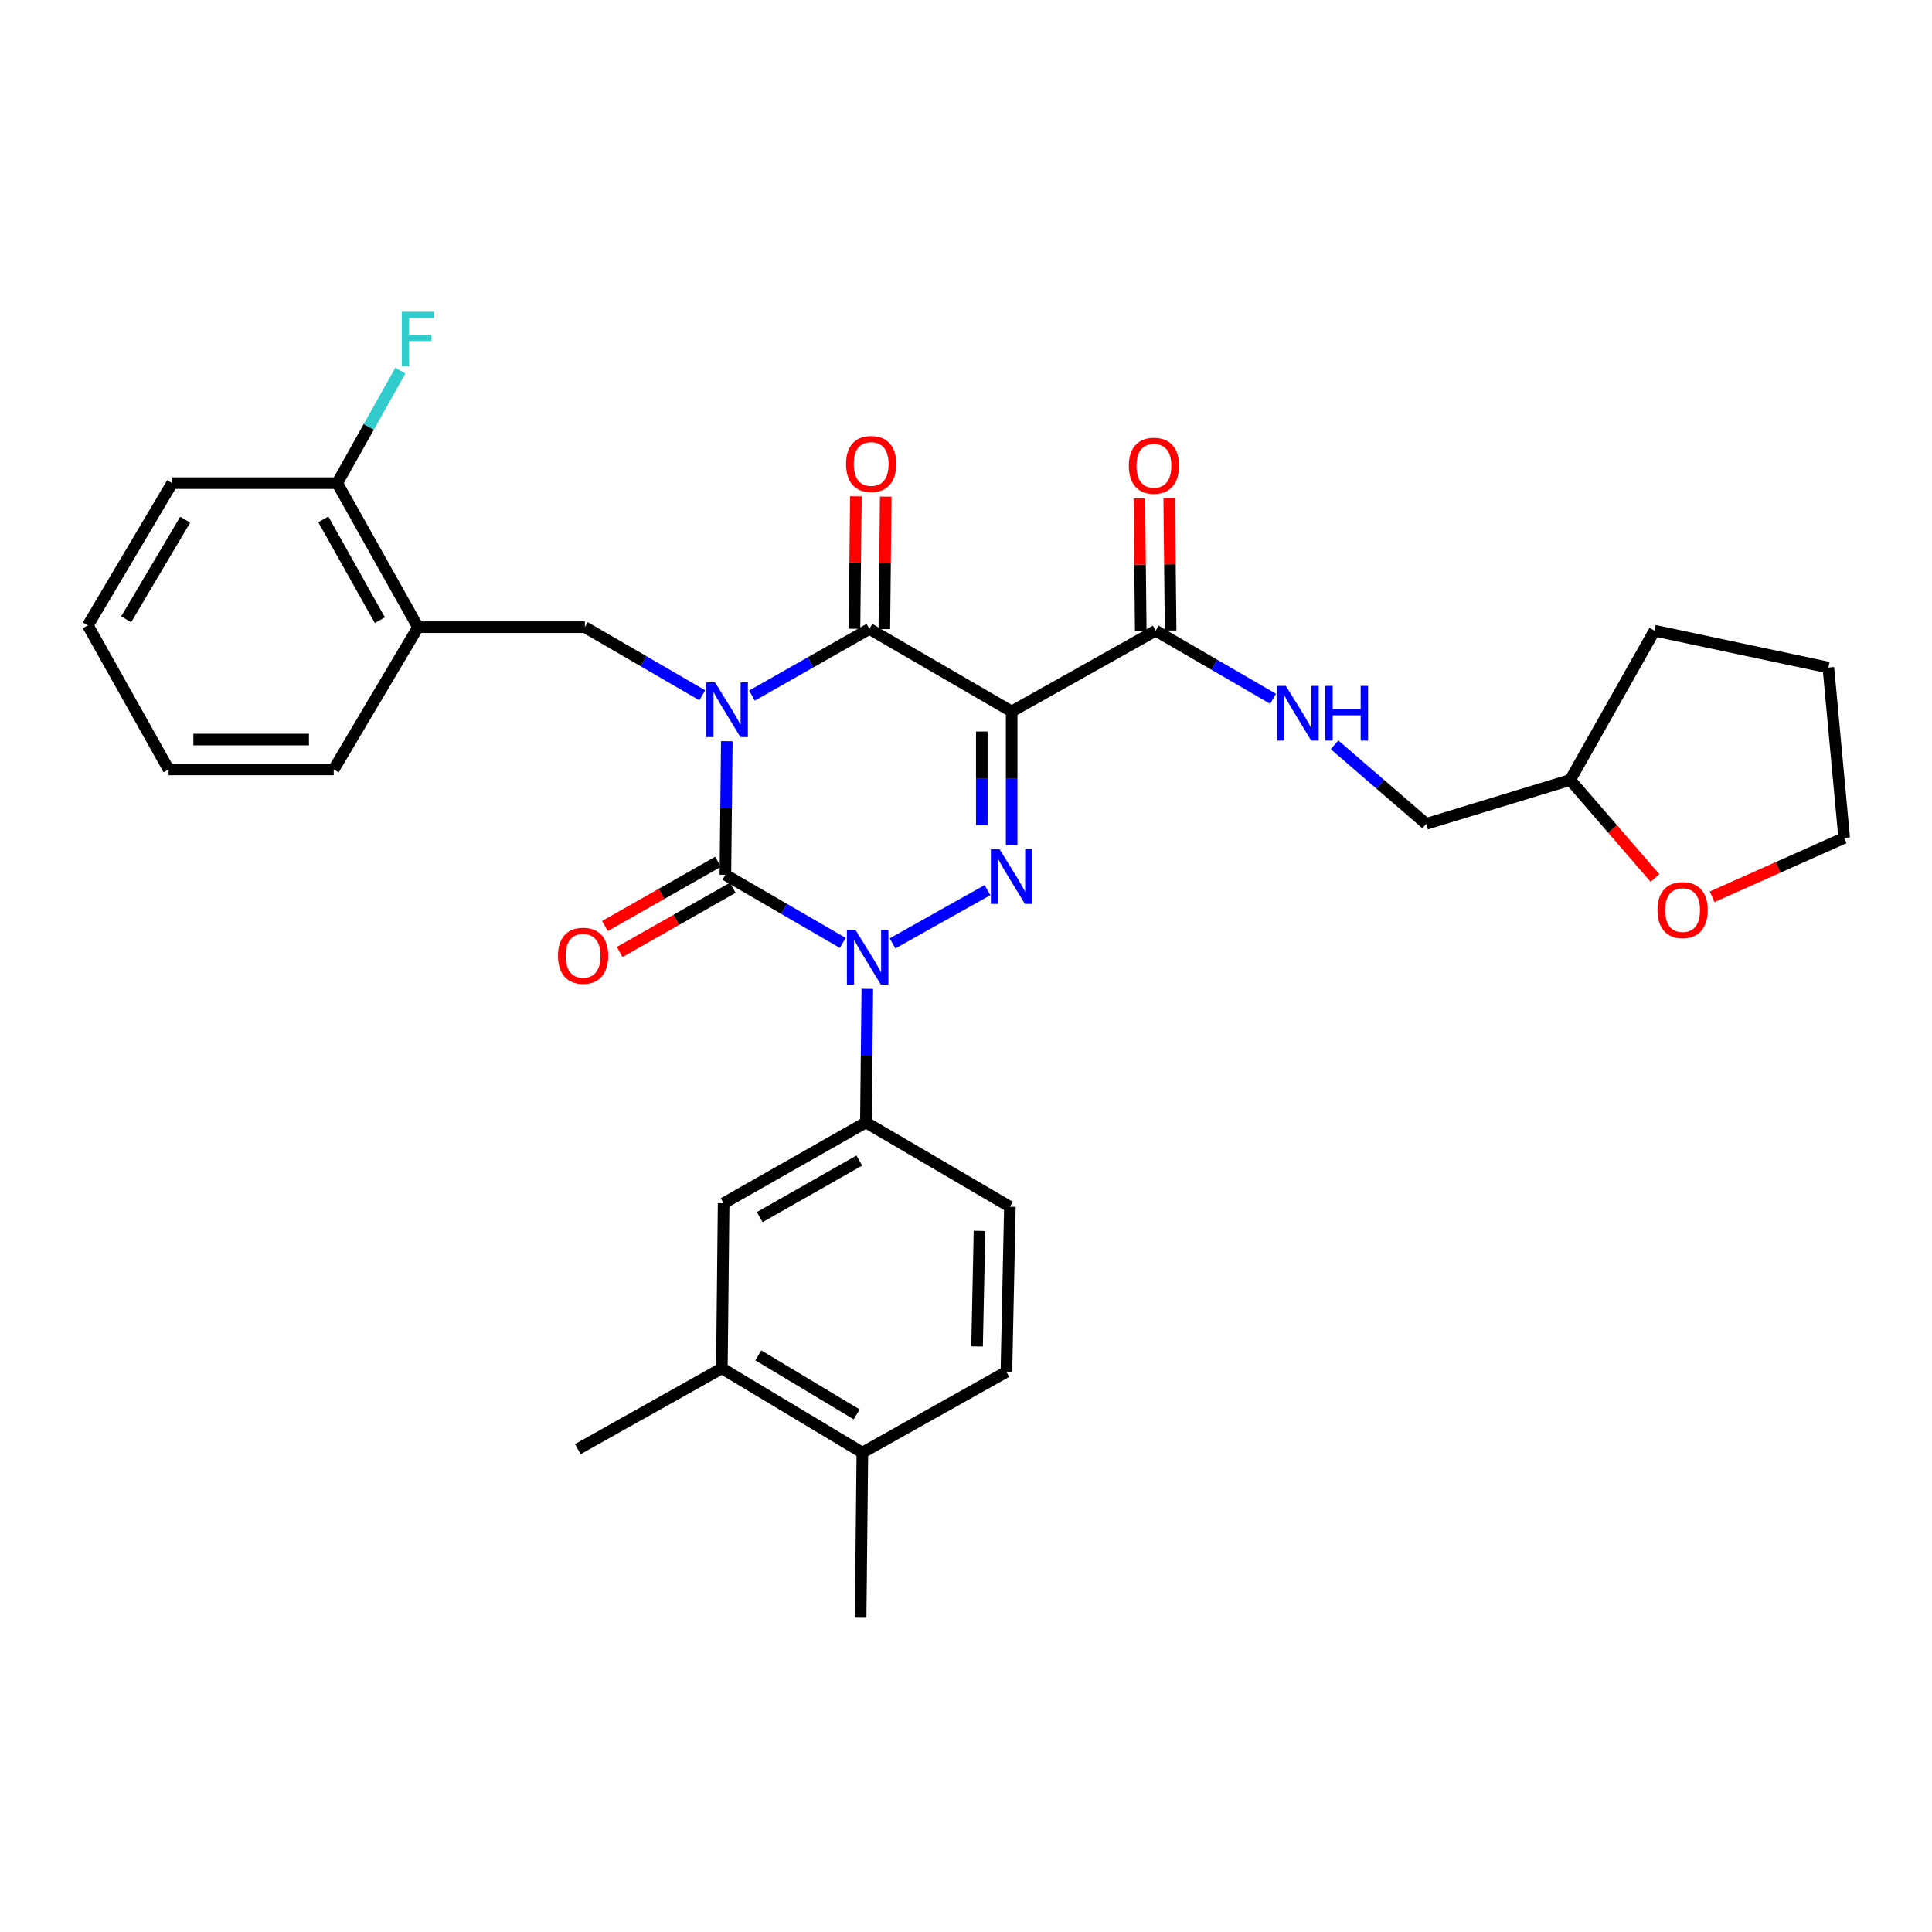 <?xml version='1.0' encoding='iso-8859-1'?>
<svg version='1.1' baseProfile='full'
              xmlns='http://www.w3.org/2000/svg'
                      xmlns:rdkit='http://www.rdkit.org/xml'
                      xmlns:xlink='http://www.w3.org/1999/xlink'
                  xml:space='preserve'
width='1000px' height='1000px' viewBox='0 0 1000 1000'>
<!-- END OF HEADER -->
<rect style='opacity:1.0;fill:#FFFFFF;stroke:none' width='1000' height='1000' x='0' y='0'> </rect>
<path class='bond-0' d='M 376.189,383.644 L 375.824,418.22' style='fill:none;fill-rule:evenodd;stroke:#0000FF;stroke-width:6px;stroke-linecap:butt;stroke-linejoin:miter;stroke-opacity:1' />
<path class='bond-0' d='M 375.824,418.22 L 375.459,452.797' style='fill:none;fill-rule:evenodd;stroke:#000000;stroke-width:6px;stroke-linecap:butt;stroke-linejoin:miter;stroke-opacity:1' />
<path class='bond-1' d='M 389.218,360.046 L 419.61,342.785' style='fill:none;fill-rule:evenodd;stroke:#0000FF;stroke-width:6px;stroke-linecap:butt;stroke-linejoin:miter;stroke-opacity:1' />
<path class='bond-1' d='M 419.61,342.785 L 450.002,325.525' style='fill:none;fill-rule:evenodd;stroke:#000000;stroke-width:6px;stroke-linecap:butt;stroke-linejoin:miter;stroke-opacity:1' />
<path class='bond-2' d='M 363.493,359.881 L 333.111,342.252' style='fill:none;fill-rule:evenodd;stroke:#0000FF;stroke-width:6px;stroke-linecap:butt;stroke-linejoin:miter;stroke-opacity:1' />
<path class='bond-2' d='M 333.111,342.252 L 302.729,324.623' style='fill:none;fill-rule:evenodd;stroke:#000000;stroke-width:6px;stroke-linecap:butt;stroke-linejoin:miter;stroke-opacity:1' />
<path class='bond-3' d='M 375.459,452.797 L 405.841,470.429' style='fill:none;fill-rule:evenodd;stroke:#000000;stroke-width:6px;stroke-linecap:butt;stroke-linejoin:miter;stroke-opacity:1' />
<path class='bond-3' d='M 405.841,470.429 L 436.223,488.062' style='fill:none;fill-rule:evenodd;stroke:#0000FF;stroke-width:6px;stroke-linecap:butt;stroke-linejoin:miter;stroke-opacity:1' />
<path class='bond-4' d='M 371.642,446.076 L 342.381,462.695' style='fill:none;fill-rule:evenodd;stroke:#000000;stroke-width:6px;stroke-linecap:butt;stroke-linejoin:miter;stroke-opacity:1' />
<path class='bond-4' d='M 342.381,462.695 L 313.119,479.313' style='fill:none;fill-rule:evenodd;stroke:#FF0000;stroke-width:6px;stroke-linecap:butt;stroke-linejoin:miter;stroke-opacity:1' />
<path class='bond-4' d='M 379.276,459.518 L 350.014,476.136' style='fill:none;fill-rule:evenodd;stroke:#000000;stroke-width:6px;stroke-linecap:butt;stroke-linejoin:miter;stroke-opacity:1' />
<path class='bond-4' d='M 350.014,476.136 L 320.753,492.755' style='fill:none;fill-rule:evenodd;stroke:#FF0000;stroke-width:6px;stroke-linecap:butt;stroke-linejoin:miter;stroke-opacity:1' />
<path class='bond-5' d='M 448.918,511.826 L 448.549,546.402' style='fill:none;fill-rule:evenodd;stroke:#0000FF;stroke-width:6px;stroke-linecap:butt;stroke-linejoin:miter;stroke-opacity:1' />
<path class='bond-5' d='M 448.549,546.402 L 448.181,580.979' style='fill:none;fill-rule:evenodd;stroke:#000000;stroke-width:6px;stroke-linecap:butt;stroke-linejoin:miter;stroke-opacity:1' />
<path class='bond-6' d='M 461.968,488.305 L 511.126,460.725' style='fill:none;fill-rule:evenodd;stroke:#0000FF;stroke-width:6px;stroke-linecap:butt;stroke-linejoin:miter;stroke-opacity:1' />
<path class='bond-7' d='M 523.634,437.411 L 523.634,402.834' style='fill:none;fill-rule:evenodd;stroke:#0000FF;stroke-width:6px;stroke-linecap:butt;stroke-linejoin:miter;stroke-opacity:1' />
<path class='bond-7' d='M 523.634,402.834 L 523.634,368.258' style='fill:none;fill-rule:evenodd;stroke:#000000;stroke-width:6px;stroke-linecap:butt;stroke-linejoin:miter;stroke-opacity:1' />
<path class='bond-7' d='M 508.176,427.038 L 508.176,402.834' style='fill:none;fill-rule:evenodd;stroke:#0000FF;stroke-width:6px;stroke-linecap:butt;stroke-linejoin:miter;stroke-opacity:1' />
<path class='bond-7' d='M 508.176,402.834 L 508.176,378.631' style='fill:none;fill-rule:evenodd;stroke:#000000;stroke-width:6px;stroke-linecap:butt;stroke-linejoin:miter;stroke-opacity:1' />
<path class='bond-8' d='M 523.634,368.258 L 598.185,326.435' style='fill:none;fill-rule:evenodd;stroke:#000000;stroke-width:6px;stroke-linecap:butt;stroke-linejoin:miter;stroke-opacity:1' />
<path class='bond-9' d='M 523.634,368.258 L 450.002,325.525' style='fill:none;fill-rule:evenodd;stroke:#000000;stroke-width:6px;stroke-linecap:butt;stroke-linejoin:miter;stroke-opacity:1' />
<path class='bond-10' d='M 457.73,325.607 L 458.095,291.331' style='fill:none;fill-rule:evenodd;stroke:#000000;stroke-width:6px;stroke-linecap:butt;stroke-linejoin:miter;stroke-opacity:1' />
<path class='bond-10' d='M 458.095,291.331 L 458.461,257.055' style='fill:none;fill-rule:evenodd;stroke:#FF0000;stroke-width:6px;stroke-linecap:butt;stroke-linejoin:miter;stroke-opacity:1' />
<path class='bond-10' d='M 442.273,325.443 L 442.638,291.166' style='fill:none;fill-rule:evenodd;stroke:#000000;stroke-width:6px;stroke-linecap:butt;stroke-linejoin:miter;stroke-opacity:1' />
<path class='bond-10' d='M 442.638,291.166 L 443.003,256.89' style='fill:none;fill-rule:evenodd;stroke:#FF0000;stroke-width:6px;stroke-linecap:butt;stroke-linejoin:miter;stroke-opacity:1' />
<path class='bond-11' d='M 856.601,454.442 L 834.664,429.075' style='fill:none;fill-rule:evenodd;stroke:#FF0000;stroke-width:6px;stroke-linecap:butt;stroke-linejoin:miter;stroke-opacity:1' />
<path class='bond-11' d='M 834.664,429.075 L 812.726,403.709' style='fill:none;fill-rule:evenodd;stroke:#000000;stroke-width:6px;stroke-linecap:butt;stroke-linejoin:miter;stroke-opacity:1' />
<path class='bond-12' d='M 886.198,464.171 L 920.372,448.938' style='fill:none;fill-rule:evenodd;stroke:#FF0000;stroke-width:6px;stroke-linecap:butt;stroke-linejoin:miter;stroke-opacity:1' />
<path class='bond-12' d='M 920.372,448.938 L 954.545,433.706' style='fill:none;fill-rule:evenodd;stroke:#000000;stroke-width:6px;stroke-linecap:butt;stroke-linejoin:miter;stroke-opacity:1' />
<path class='bond-13' d='M 605.913,326.353 L 605.548,292.077' style='fill:none;fill-rule:evenodd;stroke:#000000;stroke-width:6px;stroke-linecap:butt;stroke-linejoin:miter;stroke-opacity:1' />
<path class='bond-13' d='M 605.548,292.077 L 605.183,257.8' style='fill:none;fill-rule:evenodd;stroke:#FF0000;stroke-width:6px;stroke-linecap:butt;stroke-linejoin:miter;stroke-opacity:1' />
<path class='bond-13' d='M 590.456,326.518 L 590.091,292.241' style='fill:none;fill-rule:evenodd;stroke:#000000;stroke-width:6px;stroke-linecap:butt;stroke-linejoin:miter;stroke-opacity:1' />
<path class='bond-13' d='M 590.091,292.241 L 589.726,257.965' style='fill:none;fill-rule:evenodd;stroke:#FF0000;stroke-width:6px;stroke-linecap:butt;stroke-linejoin:miter;stroke-opacity:1' />
<path class='bond-14' d='M 598.185,326.435 L 628.567,344.068' style='fill:none;fill-rule:evenodd;stroke:#000000;stroke-width:6px;stroke-linecap:butt;stroke-linejoin:miter;stroke-opacity:1' />
<path class='bond-14' d='M 628.567,344.068 L 658.948,361.7' style='fill:none;fill-rule:evenodd;stroke:#0000FF;stroke-width:6px;stroke-linecap:butt;stroke-linejoin:miter;stroke-opacity:1' />
<path class='bond-15' d='M 690.765,385.52 L 714.474,405.98' style='fill:none;fill-rule:evenodd;stroke:#0000FF;stroke-width:6px;stroke-linecap:butt;stroke-linejoin:miter;stroke-opacity:1' />
<path class='bond-15' d='M 714.474,405.98 L 738.184,426.441' style='fill:none;fill-rule:evenodd;stroke:#000000;stroke-width:6px;stroke-linecap:butt;stroke-linejoin:miter;stroke-opacity:1' />
<path class='bond-16' d='M 812.726,403.709 L 738.184,426.441' style='fill:none;fill-rule:evenodd;stroke:#000000;stroke-width:6px;stroke-linecap:butt;stroke-linejoin:miter;stroke-opacity:1' />
<path class='bond-17' d='M 812.726,403.709 L 856.361,326.435' style='fill:none;fill-rule:evenodd;stroke:#000000;stroke-width:6px;stroke-linecap:butt;stroke-linejoin:miter;stroke-opacity:1' />
<path class='bond-18' d='M 954.545,433.706 L 946.361,345.526' style='fill:none;fill-rule:evenodd;stroke:#000000;stroke-width:6px;stroke-linecap:butt;stroke-linejoin:miter;stroke-opacity:1' />
<path class='bond-19' d='M 216.37,324.623 L 302.729,324.623' style='fill:none;fill-rule:evenodd;stroke:#000000;stroke-width:6px;stroke-linecap:butt;stroke-linejoin:miter;stroke-opacity:1' />
<path class='bond-20' d='M 216.37,324.623 L 174.547,250.072' style='fill:none;fill-rule:evenodd;stroke:#000000;stroke-width:6px;stroke-linecap:butt;stroke-linejoin:miter;stroke-opacity:1' />
<path class='bond-20' d='M 196.615,321.004 L 167.339,268.818' style='fill:none;fill-rule:evenodd;stroke:#000000;stroke-width:6px;stroke-linecap:butt;stroke-linejoin:miter;stroke-opacity:1' />
<path class='bond-21' d='M 216.37,324.623 L 172.726,398.255' style='fill:none;fill-rule:evenodd;stroke:#000000;stroke-width:6px;stroke-linecap:butt;stroke-linejoin:miter;stroke-opacity:1' />
<path class='bond-22' d='M 174.547,250.072 L 190.886,220.95' style='fill:none;fill-rule:evenodd;stroke:#000000;stroke-width:6px;stroke-linecap:butt;stroke-linejoin:miter;stroke-opacity:1' />
<path class='bond-22' d='M 190.886,220.95 L 207.226,191.827' style='fill:none;fill-rule:evenodd;stroke:#33CCCC;stroke-width:6px;stroke-linecap:butt;stroke-linejoin:miter;stroke-opacity:1' />
<path class='bond-23' d='M 174.547,250.072 L 89.098,250.072' style='fill:none;fill-rule:evenodd;stroke:#000000;stroke-width:6px;stroke-linecap:butt;stroke-linejoin:miter;stroke-opacity:1' />
<path class='bond-24' d='M 373.639,708.25 L 446.36,751.885' style='fill:none;fill-rule:evenodd;stroke:#000000;stroke-width:6px;stroke-linecap:butt;stroke-linejoin:miter;stroke-opacity:1' />
<path class='bond-24' d='M 392.5,701.541 L 443.405,732.085' style='fill:none;fill-rule:evenodd;stroke:#000000;stroke-width:6px;stroke-linecap:butt;stroke-linejoin:miter;stroke-opacity:1' />
<path class='bond-25' d='M 373.639,708.25 L 374.549,622.802' style='fill:none;fill-rule:evenodd;stroke:#000000;stroke-width:6px;stroke-linecap:butt;stroke-linejoin:miter;stroke-opacity:1' />
<path class='bond-26' d='M 373.639,708.25 L 299.096,750.073' style='fill:none;fill-rule:evenodd;stroke:#000000;stroke-width:6px;stroke-linecap:butt;stroke-linejoin:miter;stroke-opacity:1' />
<path class='bond-27' d='M 446.36,751.885 L 520.911,710.071' style='fill:none;fill-rule:evenodd;stroke:#000000;stroke-width:6px;stroke-linecap:butt;stroke-linejoin:miter;stroke-opacity:1' />
<path class='bond-28' d='M 446.36,751.885 L 445.459,837.343' style='fill:none;fill-rule:evenodd;stroke:#000000;stroke-width:6px;stroke-linecap:butt;stroke-linejoin:miter;stroke-opacity:1' />
<path class='bond-29' d='M 520.911,710.071 L 522.723,624.614' style='fill:none;fill-rule:evenodd;stroke:#000000;stroke-width:6px;stroke-linecap:butt;stroke-linejoin:miter;stroke-opacity:1' />
<path class='bond-29' d='M 505.729,696.925 L 506.997,637.104' style='fill:none;fill-rule:evenodd;stroke:#000000;stroke-width:6px;stroke-linecap:butt;stroke-linejoin:miter;stroke-opacity:1' />
<path class='bond-30' d='M 522.723,624.614 L 448.181,580.979' style='fill:none;fill-rule:evenodd;stroke:#000000;stroke-width:6px;stroke-linecap:butt;stroke-linejoin:miter;stroke-opacity:1' />
<path class='bond-31' d='M 448.181,580.979 L 374.549,622.802' style='fill:none;fill-rule:evenodd;stroke:#000000;stroke-width:6px;stroke-linecap:butt;stroke-linejoin:miter;stroke-opacity:1' />
<path class='bond-31' d='M 444.771,600.693 L 393.228,629.969' style='fill:none;fill-rule:evenodd;stroke:#000000;stroke-width:6px;stroke-linecap:butt;stroke-linejoin:miter;stroke-opacity:1' />
<path class='bond-32' d='M 172.726,398.255 L 87.277,398.255' style='fill:none;fill-rule:evenodd;stroke:#000000;stroke-width:6px;stroke-linecap:butt;stroke-linejoin:miter;stroke-opacity:1' />
<path class='bond-32' d='M 159.909,382.797 L 100.095,382.797' style='fill:none;fill-rule:evenodd;stroke:#000000;stroke-width:6px;stroke-linecap:butt;stroke-linejoin:miter;stroke-opacity:1' />
<path class='bond-33' d='M 89.098,250.072 L 45.455,323.713' style='fill:none;fill-rule:evenodd;stroke:#000000;stroke-width:6px;stroke-linecap:butt;stroke-linejoin:miter;stroke-opacity:1' />
<path class='bond-33' d='M 95.85,269 L 65.299,320.548' style='fill:none;fill-rule:evenodd;stroke:#000000;stroke-width:6px;stroke-linecap:butt;stroke-linejoin:miter;stroke-opacity:1' />
<path class='bond-34' d='M 87.277,398.255 L 45.455,323.713' style='fill:none;fill-rule:evenodd;stroke:#000000;stroke-width:6px;stroke-linecap:butt;stroke-linejoin:miter;stroke-opacity:1' />
<path class='bond-35' d='M 856.361,326.435 L 946.361,345.526' style='fill:none;fill-rule:evenodd;stroke:#000000;stroke-width:6px;stroke-linecap:butt;stroke-linejoin:miter;stroke-opacity:1' />
<path  class='atom-0' d='M 370.101 353.188
L 379.381 368.188
Q 380.301 369.668, 381.781 372.348
Q 383.261 375.028, 383.341 375.188
L 383.341 353.188
L 387.101 353.188
L 387.101 381.508
L 383.221 381.508
L 373.261 365.108
Q 372.101 363.188, 370.861 360.988
Q 369.661 358.788, 369.301 358.108
L 369.301 381.508
L 365.621 381.508
L 365.621 353.188
L 370.101 353.188
' fill='#0000FF'/>
<path  class='atom-2' d='M 442.831 481.37
L 452.111 496.37
Q 453.031 497.85, 454.511 500.53
Q 455.991 503.21, 456.071 503.37
L 456.071 481.37
L 459.831 481.37
L 459.831 509.69
L 455.951 509.69
L 445.991 493.29
Q 444.831 491.37, 443.591 489.17
Q 442.391 486.97, 442.031 486.29
L 442.031 509.69
L 438.351 509.69
L 438.351 481.37
L 442.831 481.37
' fill='#0000FF'/>
<path  class='atom-3' d='M 517.374 439.547
L 526.654 454.547
Q 527.574 456.027, 529.054 458.707
Q 530.534 461.387, 530.614 461.547
L 530.614 439.547
L 534.374 439.547
L 534.374 467.867
L 530.494 467.867
L 520.534 451.467
Q 519.374 449.547, 518.134 447.347
Q 516.934 445.147, 516.574 444.467
L 516.574 467.867
L 512.894 467.867
L 512.894 439.547
L 517.374 439.547
' fill='#0000FF'/>
<path  class='atom-6' d='M 857.909 471.066
Q 857.909 464.266, 861.269 460.466
Q 864.629 456.666, 870.909 456.666
Q 877.189 456.666, 880.549 460.466
Q 883.909 464.266, 883.909 471.066
Q 883.909 477.946, 880.509 481.866
Q 877.109 485.746, 870.909 485.746
Q 864.669 485.746, 861.269 481.866
Q 857.909 477.986, 857.909 471.066
M 870.909 482.546
Q 875.229 482.546, 877.549 479.666
Q 879.909 476.746, 879.909 471.066
Q 879.909 465.506, 877.549 462.706
Q 875.229 459.866, 870.909 459.866
Q 866.589 459.866, 864.229 462.666
Q 861.909 465.466, 861.909 471.066
Q 861.909 476.786, 864.229 479.666
Q 866.589 482.546, 870.909 482.546
' fill='#FF0000'/>
<path  class='atom-7' d='M 437.912 240.156
Q 437.912 233.356, 441.272 229.556
Q 444.632 225.756, 450.912 225.756
Q 457.192 225.756, 460.552 229.556
Q 463.912 233.356, 463.912 240.156
Q 463.912 247.036, 460.512 250.956
Q 457.112 254.836, 450.912 254.836
Q 444.672 254.836, 441.272 250.956
Q 437.912 247.076, 437.912 240.156
M 450.912 251.636
Q 455.232 251.636, 457.552 248.756
Q 459.912 245.836, 459.912 240.156
Q 459.912 234.596, 457.552 231.796
Q 455.232 228.956, 450.912 228.956
Q 446.592 228.956, 444.232 231.756
Q 441.912 234.556, 441.912 240.156
Q 441.912 245.876, 444.232 248.756
Q 446.592 251.636, 450.912 251.636
' fill='#FF0000'/>
<path  class='atom-8' d='M 288.819 494.7
Q 288.819 487.9, 292.179 484.1
Q 295.539 480.3, 301.819 480.3
Q 308.099 480.3, 311.459 484.1
Q 314.819 487.9, 314.819 494.7
Q 314.819 501.58, 311.419 505.5
Q 308.019 509.38, 301.819 509.38
Q 295.579 509.38, 292.179 505.5
Q 288.819 501.62, 288.819 494.7
M 301.819 506.18
Q 306.139 506.18, 308.459 503.3
Q 310.819 500.38, 310.819 494.7
Q 310.819 489.14, 308.459 486.34
Q 306.139 483.5, 301.819 483.5
Q 297.499 483.5, 295.139 486.3
Q 292.819 489.1, 292.819 494.7
Q 292.819 500.42, 295.139 503.3
Q 297.499 506.18, 301.819 506.18
' fill='#FF0000'/>
<path  class='atom-10' d='M 584.274 241.066
Q 584.274 234.266, 587.634 230.466
Q 590.994 226.666, 597.274 226.666
Q 603.554 226.666, 606.914 230.466
Q 610.274 234.266, 610.274 241.066
Q 610.274 247.946, 606.874 251.866
Q 603.474 255.746, 597.274 255.746
Q 591.034 255.746, 587.634 251.866
Q 584.274 247.986, 584.274 241.066
M 597.274 252.546
Q 601.594 252.546, 603.914 249.666
Q 606.274 246.746, 606.274 241.066
Q 606.274 235.506, 603.914 232.706
Q 601.594 229.866, 597.274 229.866
Q 592.954 229.866, 590.594 232.666
Q 588.274 235.466, 588.274 241.066
Q 588.274 246.786, 590.594 249.666
Q 592.954 252.546, 597.274 252.546
' fill='#FF0000'/>
<path  class='atom-11' d='M 665.557 355.008
L 674.837 370.008
Q 675.757 371.488, 677.237 374.168
Q 678.717 376.848, 678.797 377.008
L 678.797 355.008
L 682.557 355.008
L 682.557 383.328
L 678.677 383.328
L 668.717 366.928
Q 667.557 365.008, 666.317 362.808
Q 665.117 360.608, 664.757 359.928
L 664.757 383.328
L 661.077 383.328
L 661.077 355.008
L 665.557 355.008
' fill='#0000FF'/>
<path  class='atom-11' d='M 685.957 355.008
L 689.797 355.008
L 689.797 367.048
L 704.277 367.048
L 704.277 355.008
L 708.117 355.008
L 708.117 383.328
L 704.277 383.328
L 704.277 370.248
L 689.797 370.248
L 689.797 383.328
L 685.957 383.328
L 685.957 355.008
' fill='#0000FF'/>
<path  class='atom-25' d='M 207.95 161.37
L 224.79 161.37
L 224.79 164.61
L 211.75 164.61
L 211.75 173.21
L 223.35 173.21
L 223.35 176.49
L 211.75 176.49
L 211.75 189.69
L 207.95 189.69
L 207.95 161.37
' fill='#33CCCC'/>
</svg>
